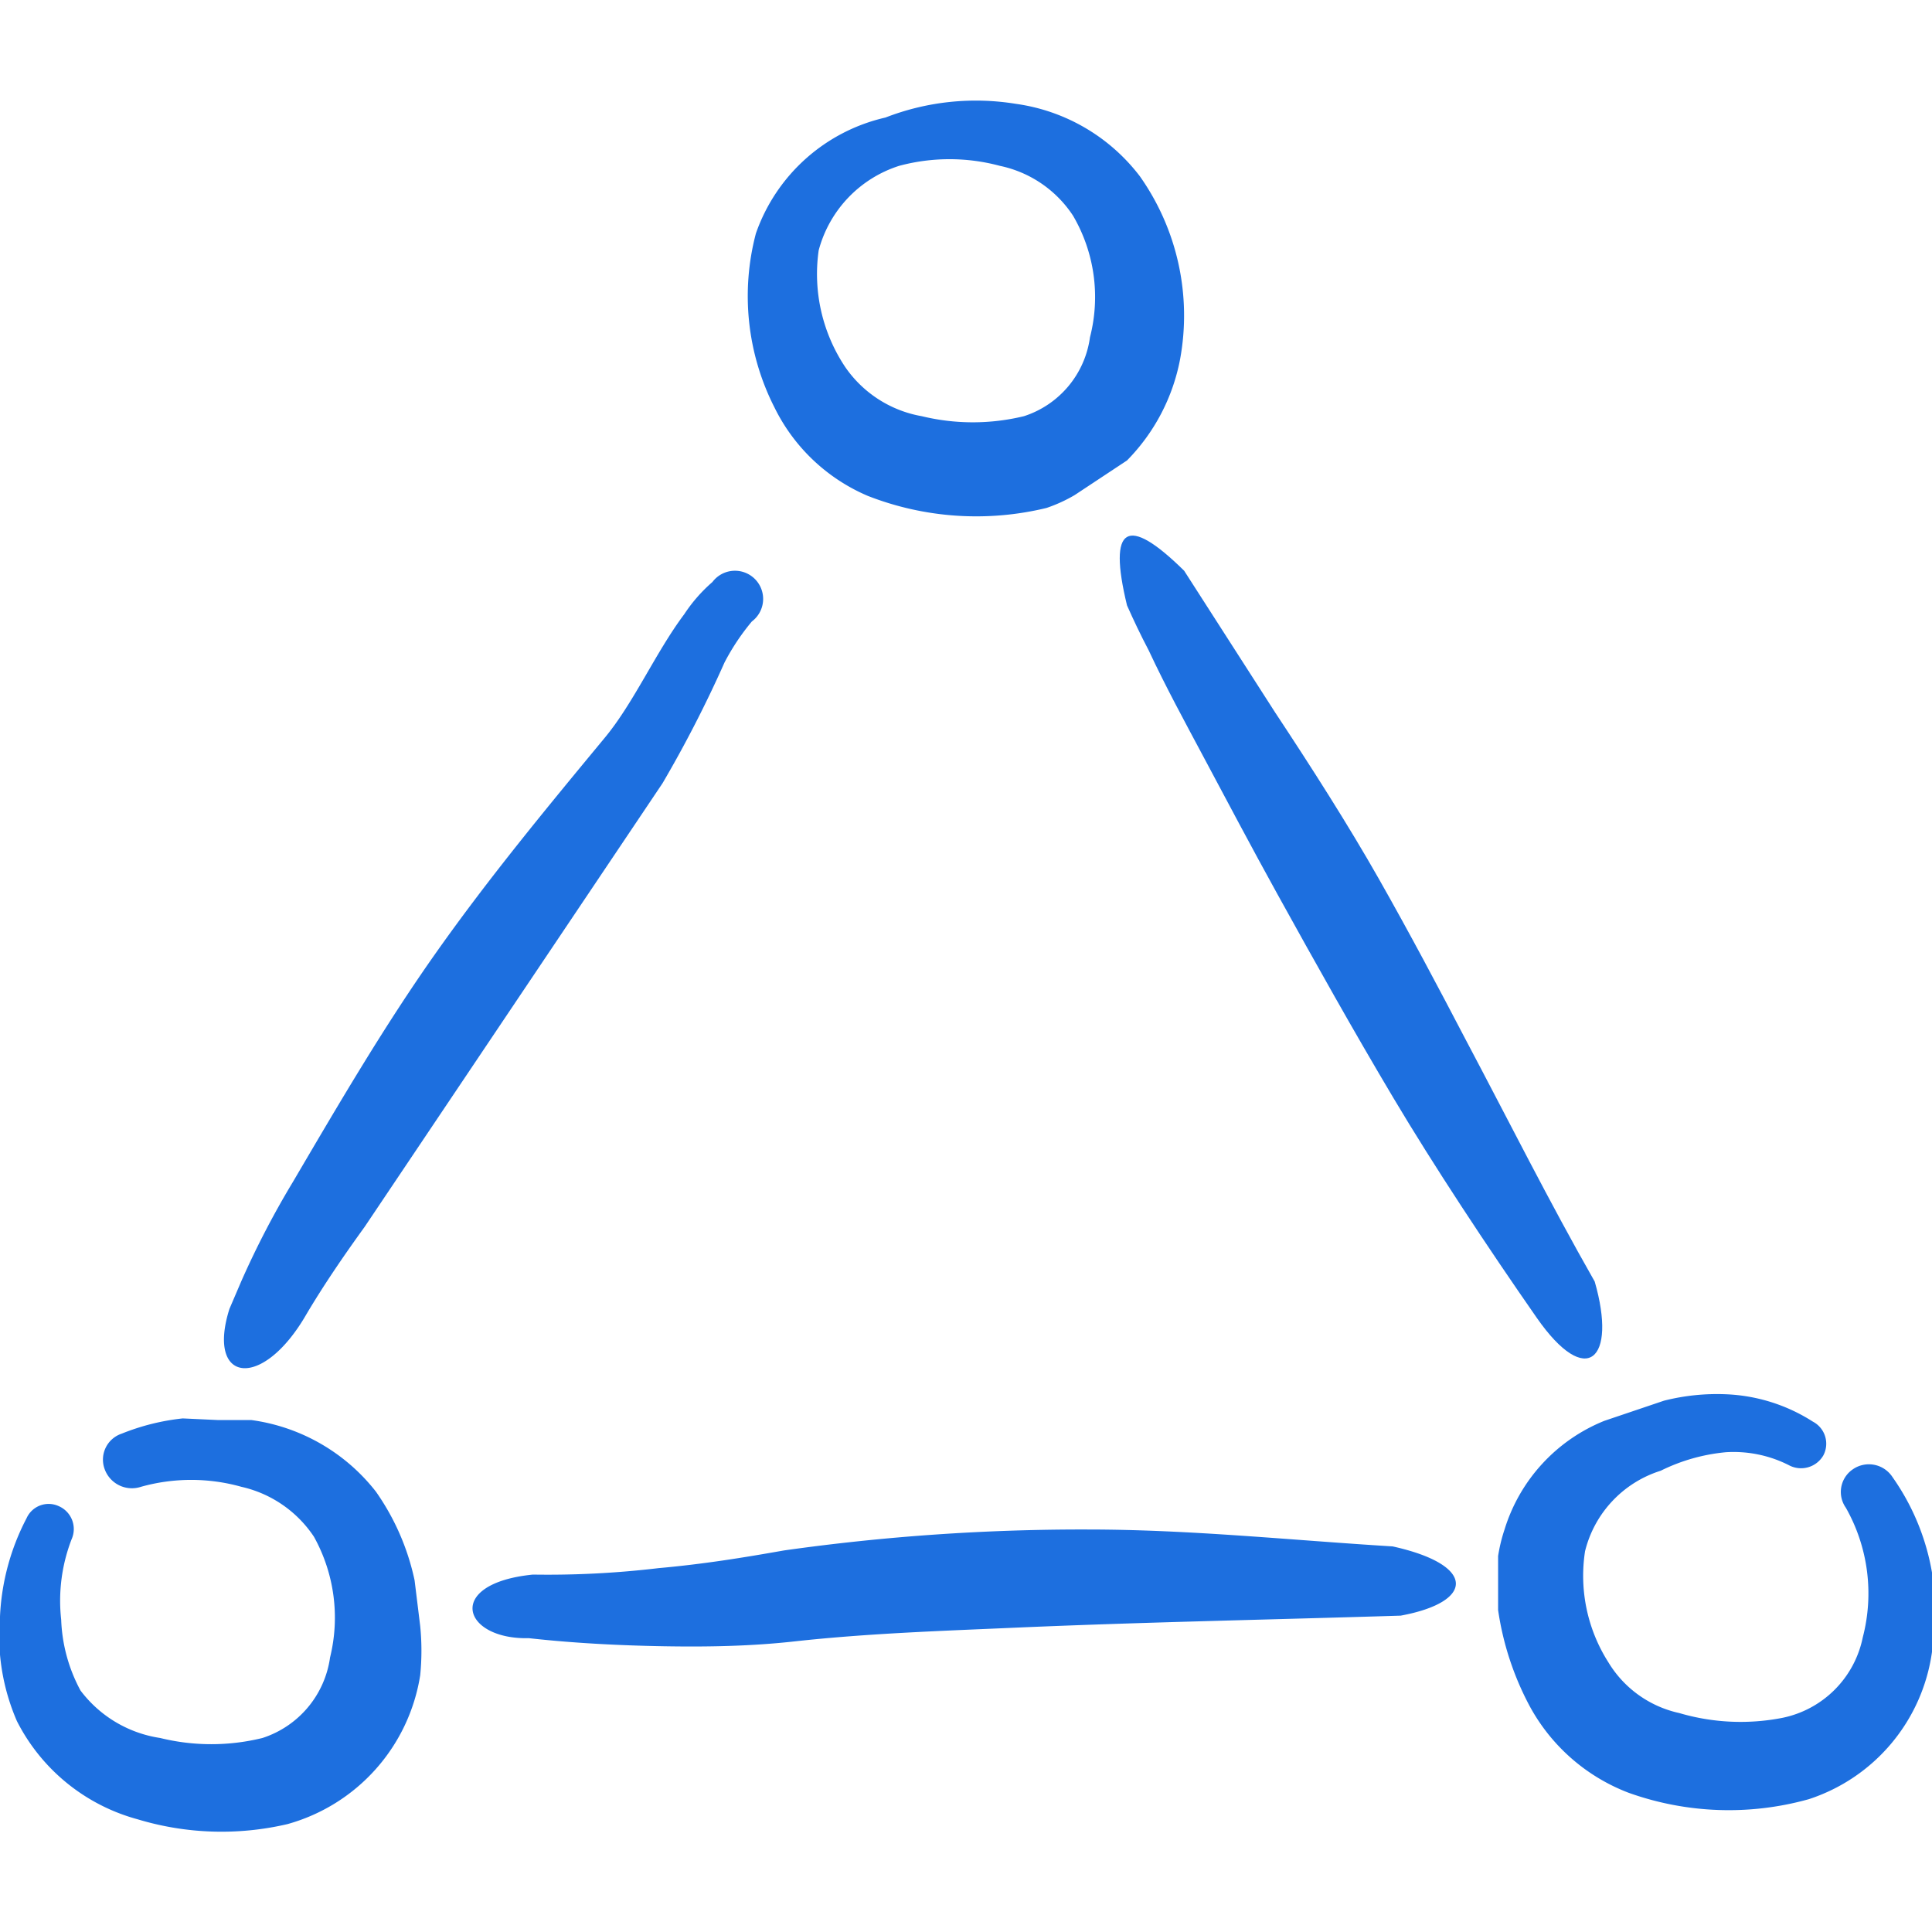 <svg xmlns="http://www.w3.org/2000/svg" viewBox="0 0 300 300" id="Hierarchy-Triangle-1--Streamline-Freehand.svg" height="300" width="300"><desc>Hierarchy Triangle 1 Streamline Icon: https://streamlinehq.com</desc><g><path d="M175 71.5a30.5 30.5 0 0 0 8.25 -15.75 37.5 37.5 0 0 0 -6.25 -28.375 29.25 29.25 0 0 0 -19.25 -11.25 38.75 38.75 0 0 0 -20.25 2.125A27.875 27.875 0 0 0 117.375 36.25a38.125 38.125 0 0 0 2.875 27 28.625 28.625 0 0 0 14.5 13.75 46.25 46.25 0 0 0 27.75 1.875 23.375 23.375 0 0 0 4.375 -2ZM232.625 250a45.5 45.5 0 0 0 4.875 14.875 29.375 29.375 0 0 0 15.375 13.5 46.125 46.125 0 0 0 28 1A28.125 28.125 0 0 0 300 256.5a36.375 36.375 0 0 0 -6.125 -27.125 4.375 4.375 0 0 0 -6.125 -1.25 4.25 4.25 0 0 0 -1.125 6 27 27 0 0 1 2.625 20.125 16 16 0 0 1 -12.5 12.5 33.75 33.75 0 0 1 -16 -0.75 17.125 17.125 0 0 1 -11 -7.875 25 25 0 0 1 -3.625 -17.25 17.5 17.5 0 0 1 11.75 -12.5 28.75 28.75 0 0 1 10.125 -2.875 19 19 0 0 1 9.75 2 4 4 0 0 0 5.375 -1.5 3.875 3.875 0 0 0 -1.625 -5.25 27 27 0 0 0 -13.5 -4.25 33.5 33.5 0 0 0 -9.625 1l-9.25 3.125A26.625 26.625 0 0 0 233.625 237.5a25 25 0 0 0 -1 4.125ZM28.375 220.25a35.375 35.375 0 0 0 -9.5 2.375 4.25 4.25 0 0 0 -2.625 5.5 4.5 4.5 0 0 0 5.625 2.75 28.875 28.875 0 0 1 15.625 0 18.375 18.375 0 0 1 11.25 7.75 25.875 25.875 0 0 1 2.5 18.75 15.375 15.375 0 0 1 -10.5 12.5 33.25 33.25 0 0 1 -15.875 0A19 19 0 0 1 12.5 262.5a25 25 0 0 1 -3 -11 26.5 26.5 0 0 1 1.625 -12.5 3.875 3.875 0 0 0 -2 -5.125 3.75 3.75 0 0 0 -5 1.875A36.375 36.375 0 0 0 0 251a33.375 33.375 0 0 0 2.625 16.25 29.75 29.75 0 0 0 18.75 15.25 45 45 0 0 0 23.25 0.75 28.625 28.625 0 0 0 20.625 -23.125 38.5 38.5 0 0 0 0 -7.625l-0.875 -7.125a37.5 37.5 0 0 0 -6 -13.75 29.625 29.625 0 0 0 -19.375 -11.125l-5.25 0ZM159 64.625a33.625 33.625 0 0 1 -15.875 0 18.25 18.25 0 0 1 -11.875 -7.625 26 26 0 0 1 -4.125 -18.125 18.875 18.875 0 0 1 12.5 -13.125 30.125 30.125 0 0 1 15.625 0 18 18 0 0 1 11.375 7.75 25 25 0 0 1 2.625 18.875 15 15 0 0 1 -10.25 12.25Z" fill="#1d6fdf" fill-rule="evenodd" stroke-width="1"></path><path d="M175 94c1 2.25 2.125 4.625 3.375 7 2.625 5.625 5.625 11.125 8.625 16.75s7.5 14.125 11.375 21.125c5.875 10.625 11.75 21.125 18 31.625s14.5 23 22.25 34.125 12.5 6.5 9 -5.625c-7.125 -12.5 -13.375 -25 -20 -37.5 -4.375 -8.375 -8.75 -16.625 -13.5 -25s-10.5 -17.375 -16.125 -25.875l-14.125 -22c-8.875 -8.75 -11.875 -7 -8.875 5.375Z" fill="#1d6fdf" fill-rule="evenodd" stroke-width="1"></path><path d="M82.125 254.375c6.75 0.75 13.75 1.125 20.75 1.25s13.75 0 20.5 -0.75c11.375 -1.25 22.75 -1.625 34.125 -2.125 20.125 -0.875 40.125 -1.25 60 -1.875 11.5 -2.125 11.75 -7.875 -1.25 -10.75 -16.25 -1 -31.5 -2.625 -47.375 -2.625a330.5 330.5 0 0 0 -47.125 3.25c-6.375 1.125 -12.5 2.125 -19.5 2.75a145.625 145.625 0 0 1 -19.5 1c-13.75 1.375 -11 10.125 -0.625 9.875Z" fill="#1d6fdf" fill-rule="evenodd" stroke-width="1"></path><path d="M47.625 204c2.75 -4.625 5.75 -9 9 -13.5l46.25 -68.875A188.625 188.625 0 0 0 112.5 102.875a35.375 35.375 0 0 1 4.25 -6.375 4.375 4.375 0 1 0 -6.125 -6.125 24.125 24.125 0 0 0 -4.375 5c-4.5 6 -7.875 13.875 -12.5 19.375 -9 10.875 -17.875 21.625 -26 33.125s-15.125 23.5 -22.25 35.625A137.5 137.5 0 0 0 37.5 198.875l-1.875 4.375c-3.625 11.5 5.125 12.75 12 0.75Z" fill="#1d6fdf" fill-rule="evenodd" stroke-width="1"></path></g></svg>